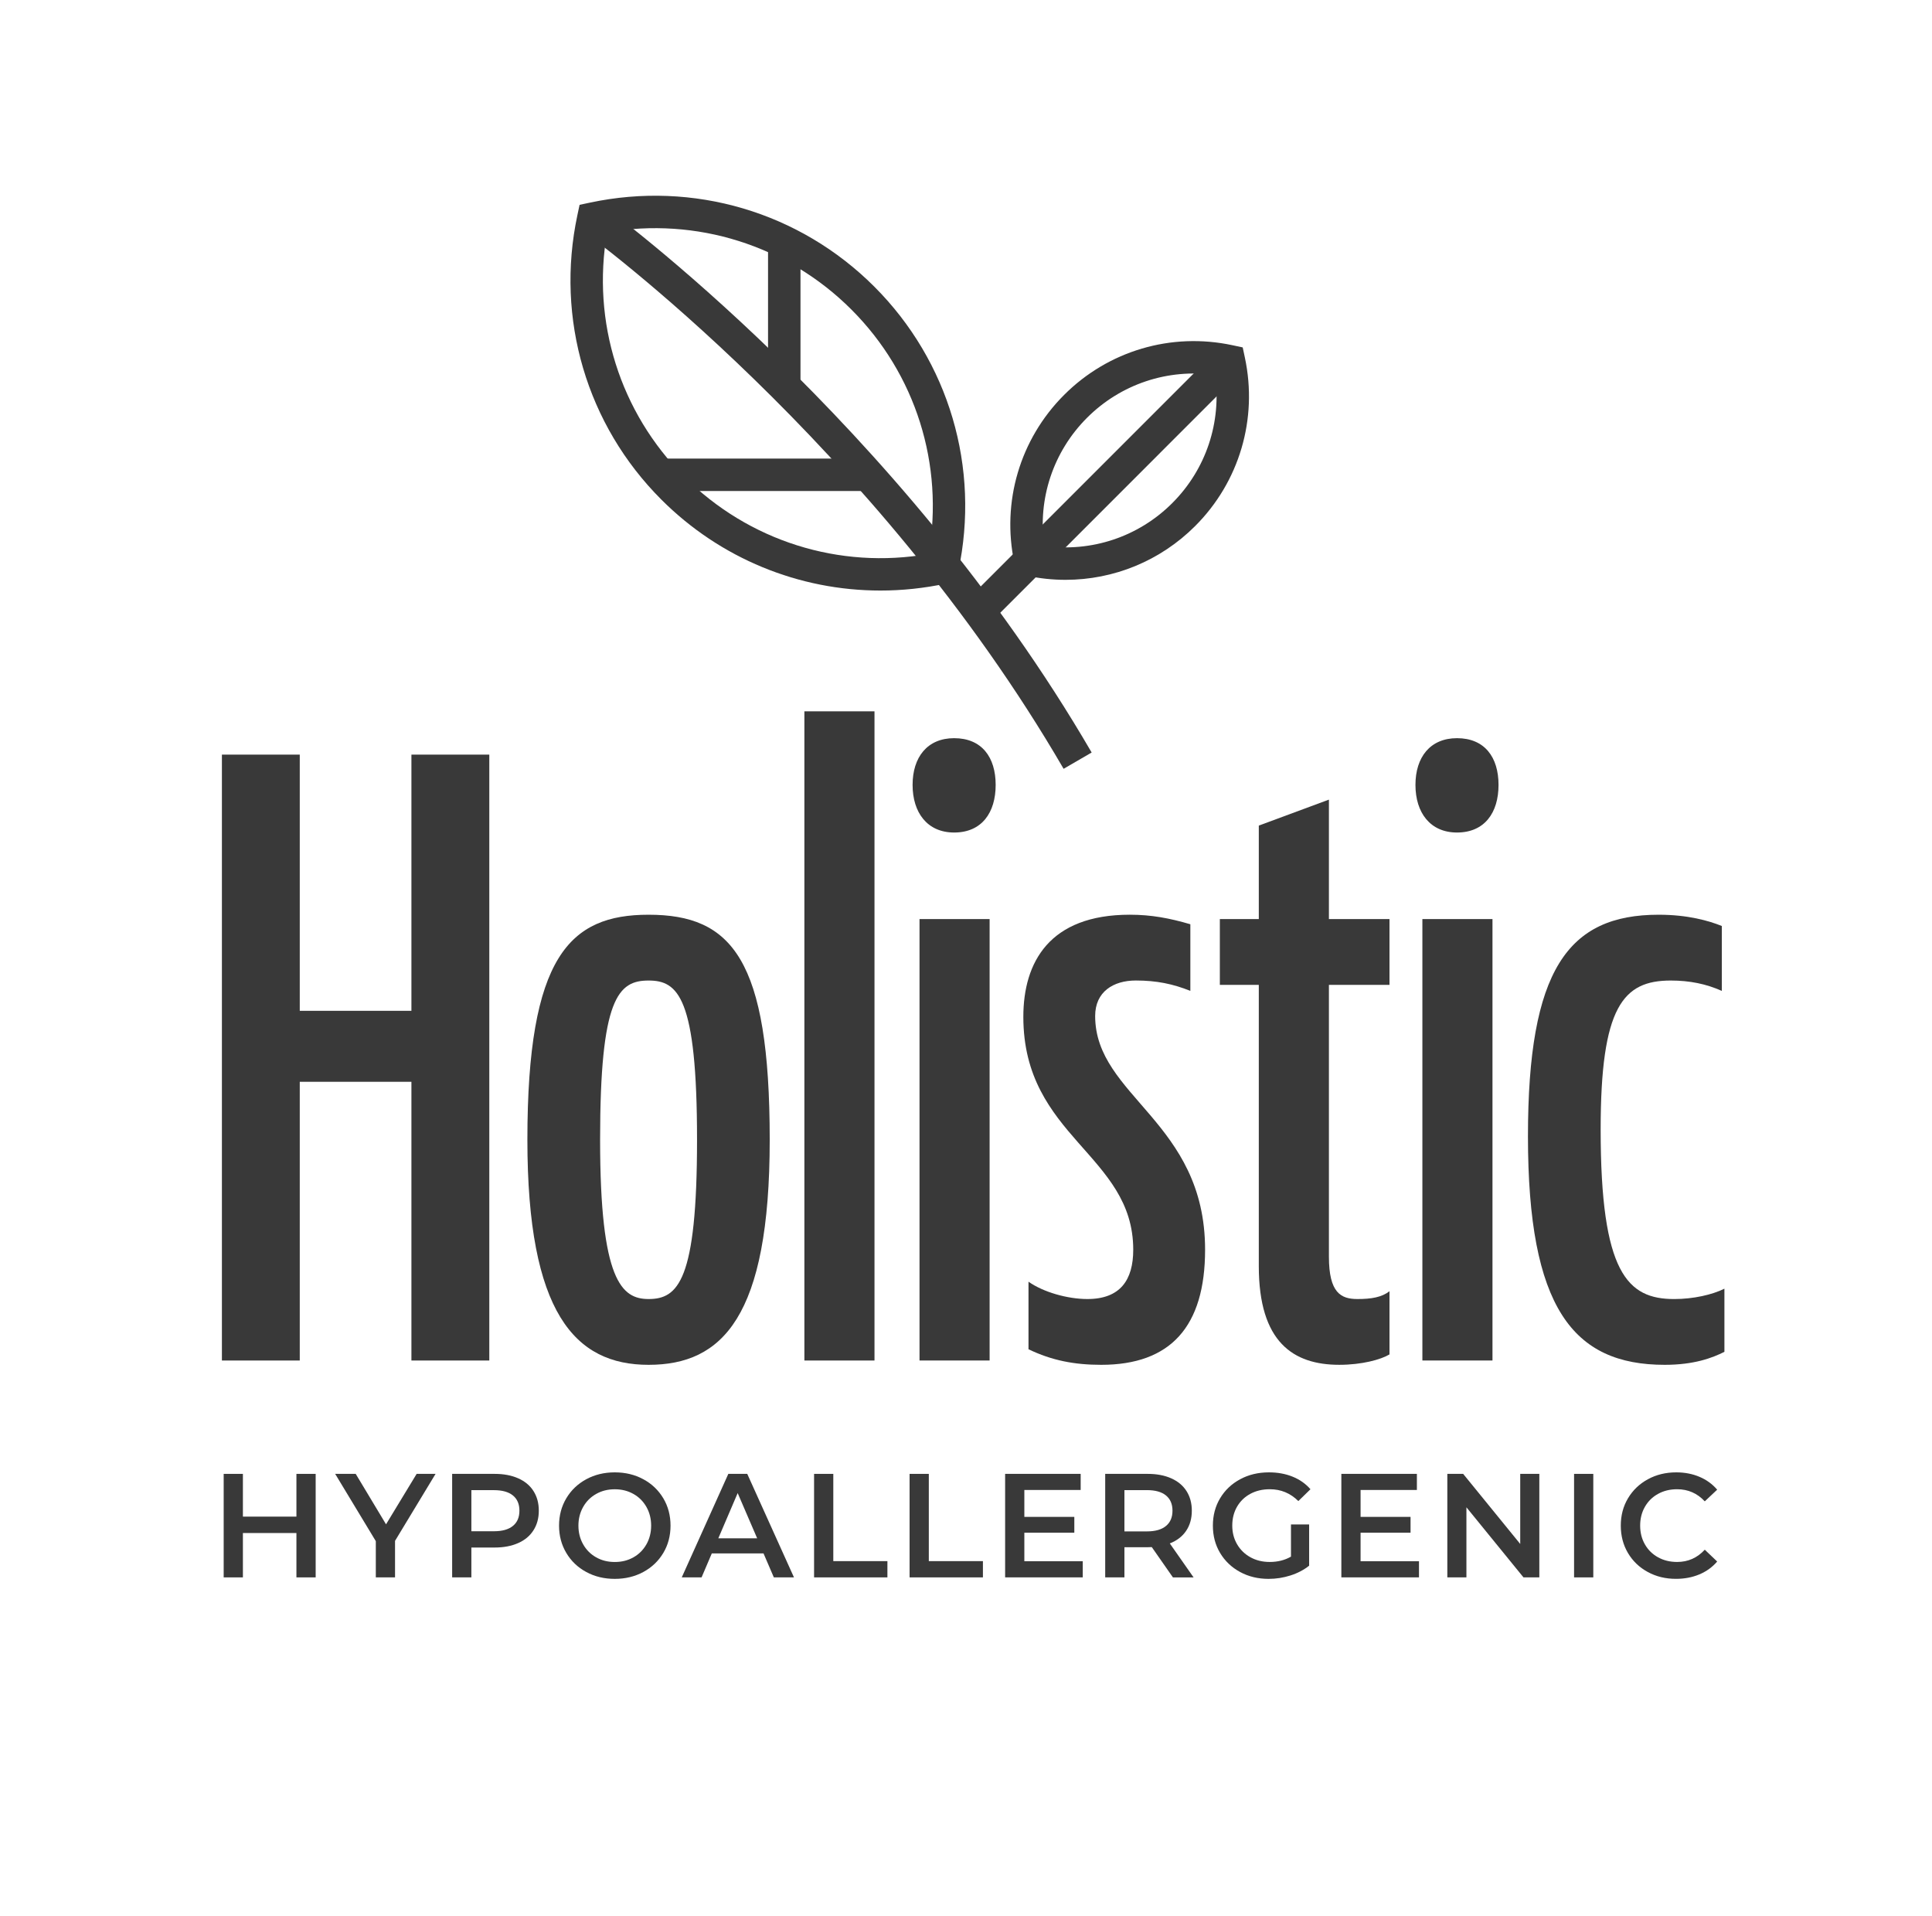 <svg xmlns="http://www.w3.org/2000/svg" fill="none" viewBox="0 0 121 120" height="120" width="121">
<path fill="#393939" d="M30.645 85.198H25.767V67.744H18.774V85.198H13.898V47.256H18.774V63.299H25.767V47.256H30.645V85.198Z"></path>
<path fill="#393939" d="M33.03 71.375C33.03 59.884 35.686 57.282 40.619 57.282C45.822 57.282 48.207 60.047 48.207 71.375C48.207 82.486 45.227 85.468 40.619 85.468C36.011 85.468 33.03 82.217 33.03 71.375ZM43.655 71.375C43.655 62.432 42.462 61.403 40.62 61.403C38.722 61.403 37.584 62.487 37.584 71.375C37.584 80.21 38.94 81.348 40.62 81.348C42.462 81.348 43.655 80.211 43.655 71.375Z"></path>
<path fill="#393939" d="M54.769 85.198H50.378V44.545H54.769V85.198Z"></path>
<path fill="#393939" d="M59.757 52.134C58.076 52.134 57.155 50.887 57.155 49.152C57.155 47.419 58.076 46.226 59.757 46.226C61.49 46.226 62.358 47.419 62.358 49.152C62.358 50.888 61.49 52.134 59.757 52.134ZM61.979 85.198H57.589V57.554H61.979V85.198Z"></path>
<path fill="#393939" d="M64.417 80.264C65.338 80.915 66.856 81.348 68.102 81.348C70.162 81.348 70.974 80.155 70.974 78.259C70.974 72.296 64.091 71.212 64.091 63.678C64.091 60.263 65.717 57.281 70.758 57.281C72.113 57.281 73.251 57.499 74.551 57.878V62.051C73.467 61.616 72.437 61.401 71.136 61.401C69.727 61.401 68.589 62.105 68.589 63.624C68.589 68.664 75.474 70.236 75.474 78.259C75.474 83.083 73.304 85.468 68.968 85.468C67.289 85.468 65.879 85.197 64.414 84.493V80.264H64.417Z"></path>
<path fill="#393939" d="M87.023 61.673H83.229V78.693C83.229 80.97 83.987 81.348 85.017 81.348C85.885 81.348 86.534 81.239 87.023 80.86V84.816C86.481 85.142 85.288 85.467 83.878 85.467C81.006 85.467 78.838 84.057 78.838 79.287V61.673H76.398V57.554H78.838V51.7L83.229 50.074V57.555H87.023V61.673Z"></path>
<path fill="#393939" d="M91.251 52.134C89.57 52.134 88.649 50.887 88.649 49.152C88.649 47.419 89.57 46.226 91.251 46.226C92.984 46.226 93.852 47.419 93.852 49.152C93.852 50.888 92.984 52.134 91.251 52.134ZM93.472 85.198H89.083V57.554H93.473V85.198H93.472Z"></path>
<path fill="#393939" d="M108 84.654C107.241 85.035 106.103 85.468 104.26 85.468C98.515 85.468 95.695 81.891 95.695 71.158C95.695 60.751 98.189 57.282 103.88 57.282C105.724 57.282 107.024 57.663 107.837 57.987V62.052C106.862 61.617 105.832 61.403 104.639 61.403C101.658 61.403 100.248 63.028 100.248 70.726C100.248 79.723 101.928 81.349 104.854 81.349C106.047 81.349 107.24 81.079 107.999 80.7V84.654H108Z"></path>
<path fill="#393939" d="M19.77 92.297V98.779H18.565V96.001H15.213V98.779H14.009V92.297H15.213V94.974H18.565V92.297H19.77Z"></path>
<path fill="#393939" d="M24.741 96.491V98.779H23.537V96.51L20.991 92.297H22.278L24.177 95.456L26.094 92.297H27.279L24.741 96.491Z"></path>
<path fill="#393939" d="M32.453 92.574C32.871 92.759 33.191 93.024 33.411 93.371C33.633 93.718 33.745 94.127 33.745 94.602C33.745 95.072 33.634 95.481 33.411 95.83C33.189 96.178 32.871 96.446 32.453 96.63C32.036 96.815 31.548 96.909 30.986 96.909H29.522V98.779H28.318V92.297H30.985C31.547 92.297 32.036 92.39 32.453 92.574ZM32.124 95.555C32.397 95.333 32.531 95.015 32.531 94.602C32.531 94.19 32.397 93.871 32.124 93.649C31.852 93.427 31.454 93.316 30.93 93.316H29.522V95.89H30.931C31.454 95.89 31.852 95.779 32.124 95.555Z"></path>
<path fill="#393939" d="M36.717 98.441C36.186 98.155 35.768 97.755 35.466 97.246C35.163 96.737 35.013 96.167 35.013 95.537C35.013 94.907 35.163 94.337 35.466 93.828C35.768 93.32 36.186 92.921 36.717 92.633C37.248 92.345 37.843 92.202 38.503 92.202C39.164 92.202 39.76 92.345 40.291 92.633C40.822 92.919 41.238 93.317 41.541 93.823C41.843 94.329 41.995 94.901 41.995 95.537C41.995 96.173 41.843 96.745 41.541 97.251C41.238 97.757 40.822 98.153 40.291 98.441C39.759 98.728 39.164 98.872 38.503 98.872C37.843 98.872 37.246 98.729 36.717 98.441ZM39.67 97.524C40.016 97.33 40.287 97.058 40.485 96.71C40.682 96.361 40.781 95.969 40.781 95.538C40.781 95.107 40.682 94.716 40.485 94.367C40.287 94.018 40.016 93.747 39.67 93.553C39.324 93.358 38.935 93.261 38.503 93.261C38.071 93.261 37.682 93.358 37.338 93.553C36.992 93.747 36.72 94.018 36.523 94.367C36.325 94.716 36.226 95.107 36.226 95.538C36.226 95.969 36.325 96.361 36.523 96.71C36.72 97.058 36.992 97.33 37.338 97.524C37.682 97.719 38.072 97.815 38.503 97.815C38.937 97.815 39.324 97.719 39.67 97.524Z"></path>
<path fill="#393939" d="M47.82 97.279H44.579L43.939 98.779H42.698L45.615 92.297H46.8L49.726 98.779H48.465L47.82 97.279ZM47.421 96.333L46.2 93.5L44.987 96.333H47.421Z"></path>
<path fill="#393939" d="M50.985 92.297H52.189V97.761H55.578V98.779H50.985V92.297Z"></path>
<path fill="#393939" d="M56.967 92.297H58.171V97.761H61.56V98.779H56.967V92.297Z"></path>
<path fill="#393939" d="M67.812 97.769V98.778H62.95V92.296H67.682V93.305H64.154V94.99H67.284V95.981H64.154V97.768H67.812V97.769Z"></path>
<path fill="#393939" d="M73.459 98.779L72.135 96.882C72.08 96.888 71.997 96.89 71.886 96.89H70.422V98.779H69.218V92.297H71.885C72.447 92.297 72.935 92.39 73.352 92.575C73.769 92.76 74.089 93.026 74.31 93.373C74.531 93.719 74.643 94.128 74.643 94.603C74.643 95.093 74.525 95.511 74.287 95.864C74.05 96.217 73.708 96.478 73.264 96.652L74.755 98.782H73.459V98.779ZM73.024 93.648C72.753 93.426 72.355 93.314 71.83 93.314H70.422V95.899H71.83C72.355 95.899 72.753 95.785 73.024 95.56C73.297 95.335 73.432 95.016 73.432 94.602C73.432 94.189 73.297 93.871 73.024 93.648Z"></path>
<path fill="#393939" d="M80.85 95.464H81.99V98.047C81.655 98.313 81.267 98.516 80.823 98.658C80.378 98.8 79.922 98.872 79.452 98.872C78.792 98.872 78.195 98.729 77.666 98.441C77.136 98.153 76.718 97.757 76.415 97.251C76.112 96.745 75.962 96.173 75.962 95.537C75.962 94.901 76.112 94.329 76.415 93.823C76.718 93.317 77.136 92.921 77.671 92.633C78.205 92.345 78.805 92.202 79.472 92.202C80.014 92.202 80.509 92.291 80.953 92.471C81.397 92.65 81.771 92.912 82.074 93.259L81.314 94C80.82 93.507 80.224 93.259 79.528 93.259C79.071 93.259 78.665 93.354 78.31 93.546C77.955 93.737 77.677 94.005 77.477 94.35C77.276 94.696 77.176 95.091 77.176 95.536C77.176 95.968 77.276 96.357 77.477 96.703C77.677 97.047 77.955 97.32 78.31 97.517C78.665 97.714 79.067 97.813 79.519 97.813C80.025 97.813 80.47 97.701 80.853 97.479V95.464H80.85Z"></path>
<path fill="#393939" d="M88.87 97.769V98.778H84.008V92.296H88.739V93.305H85.212V94.99H88.342V95.981H85.212V97.768H88.87V97.769Z"></path>
<path fill="#393939" d="M96.407 92.297V98.779H95.415L91.841 94.39V98.779H90.645V92.297H91.637L95.211 96.686V92.297H96.407Z"></path>
<path fill="#393939" d="M98.583 92.297H99.787V98.779H98.583V92.297Z"></path>
<path fill="#393939" d="M103.199 98.441C102.671 98.155 102.257 97.757 101.957 97.251C101.658 96.745 101.509 96.173 101.509 95.537C101.509 94.901 101.659 94.329 101.962 93.823C102.264 93.317 102.679 92.921 103.208 92.633C103.736 92.345 104.326 92.202 104.982 92.202C105.513 92.202 105.997 92.295 106.436 92.481C106.874 92.665 107.244 92.934 107.546 93.286L106.769 94.017C106.299 93.512 105.722 93.259 105.038 93.259C104.593 93.259 104.194 93.355 103.842 93.55C103.49 93.744 103.216 94.015 103.019 94.36C102.821 94.705 102.722 95.099 102.722 95.536C102.722 95.974 102.821 96.367 103.019 96.711C103.216 97.057 103.49 97.327 103.842 97.521C104.194 97.716 104.592 97.813 105.038 97.813C105.723 97.813 106.299 97.557 106.769 97.045L107.546 97.785C107.244 98.137 106.872 98.406 106.432 98.591C105.991 98.776 105.504 98.87 104.972 98.87C104.318 98.872 103.726 98.729 103.199 98.441Z"></path>
<path fill="#393939" d="M55.141 36.981C50.04 36.981 45.114 34.979 41.422 31.288C36.746 26.613 34.78 19.951 36.162 13.47L36.299 12.827L36.942 12.69C43.427 11.308 50.084 13.277 54.758 17.951C59.432 22.626 61.399 29.287 60.019 35.767L59.882 36.41L59.239 36.547C57.874 36.838 56.501 36.981 55.141 36.981ZM38.02 14.548C37.045 20.144 38.827 25.822 42.856 29.854C46.889 33.884 52.566 35.672 58.162 34.69C59.136 29.094 57.354 23.416 53.324 19.386C49.294 15.354 43.616 13.578 38.02 14.548Z"></path>
<path fill="#393939" d="M66.736 36.31C65.931 36.31 65.118 36.226 64.312 36.053L63.669 35.916L63.532 35.273C62.714 31.439 63.877 27.498 66.644 24.731C69.411 21.963 73.355 20.798 77.186 21.618L77.83 21.755L77.967 22.398C78.784 26.233 77.621 30.175 74.854 32.94C72.671 35.124 69.754 36.31 66.736 36.31ZM65.399 34.185C68.343 34.6 71.3 33.624 73.419 31.504C75.539 29.386 76.516 26.43 76.1 23.484C73.155 23.068 70.198 24.044 68.079 26.164C65.959 28.284 64.983 31.241 65.399 34.185Z"></path>
<path fill="#393939" d="M66.613 48.144C54.781 27.78 36.743 14.636 36.562 14.506L37.749 12.859C37.933 12.992 56.32 26.391 68.37 47.124L66.613 48.144Z"></path>
<path fill="#393939" d="M54.38 28.717H41.497V30.748H54.38V28.717Z"></path>
<path fill="#393939" d="M50.134 14.91H48.102V24.166H50.134V14.91Z"></path>
<path fill="#393939" d="M76.256 21.892L60.957 37.191L62.392 38.626L77.691 23.326L76.256 21.892Z"></path>
</svg>
